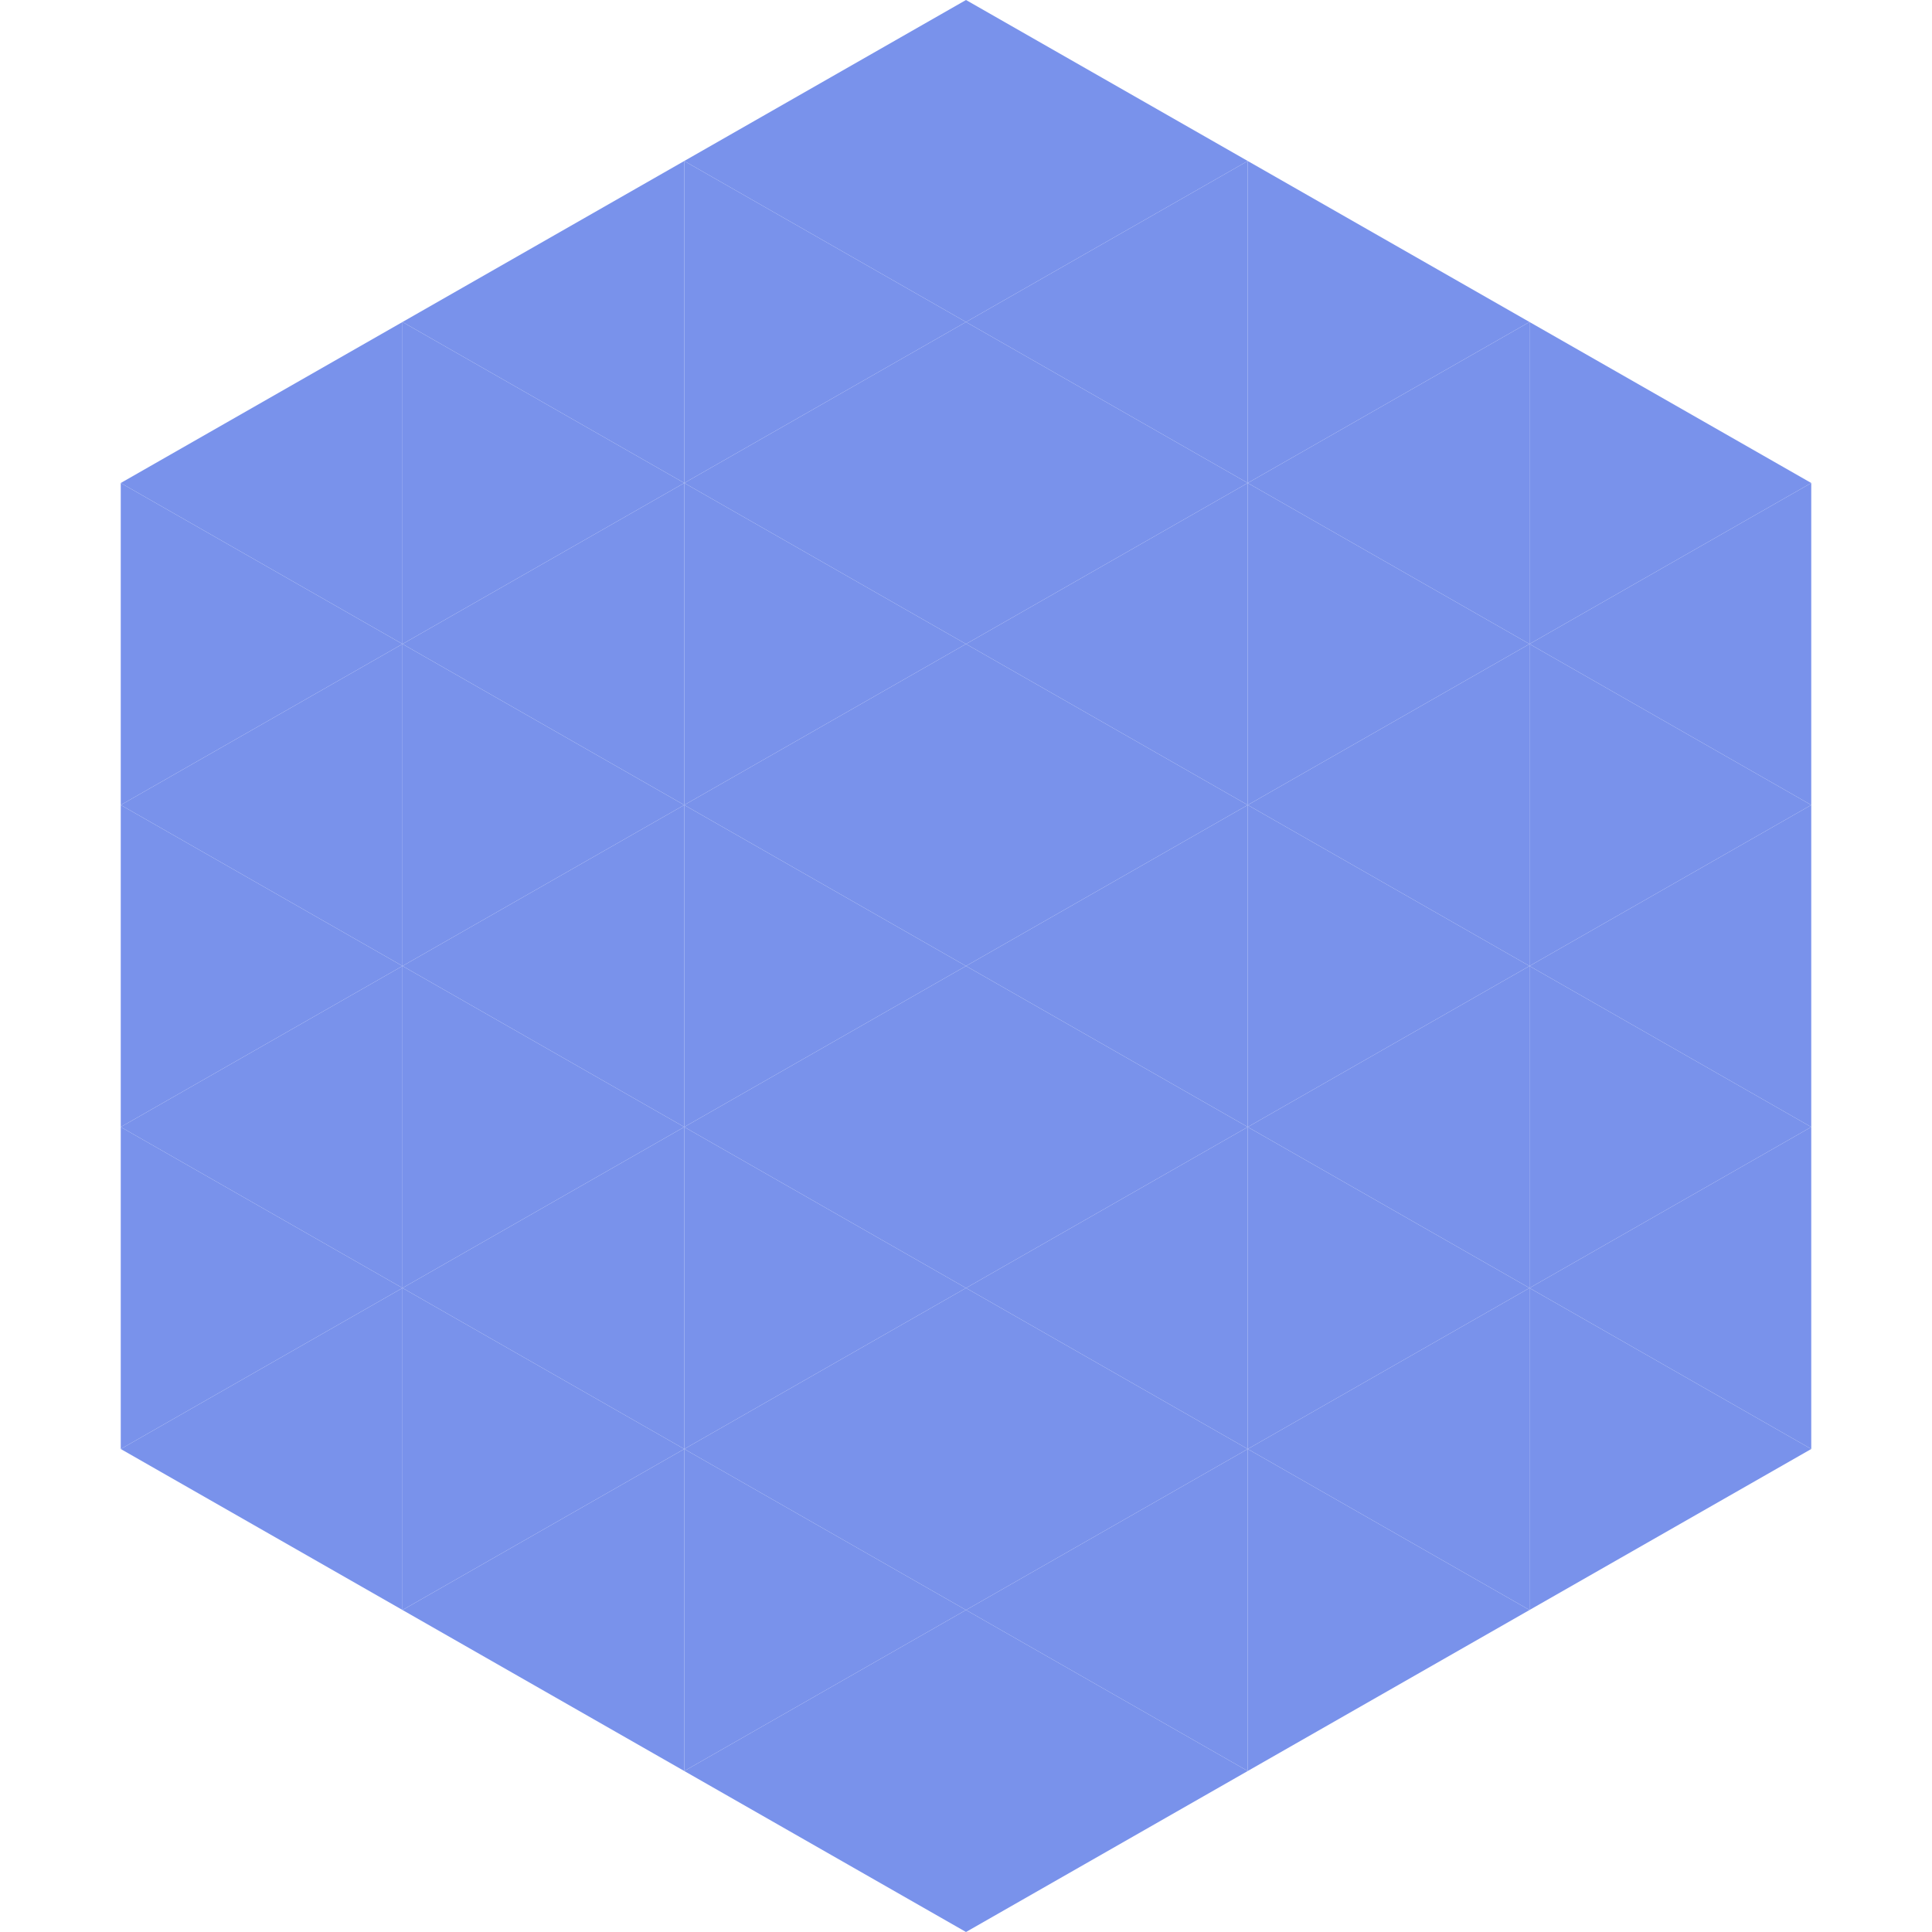 <?xml version="1.0"?>
<!-- Generated by SVGo -->
<svg width="240" height="240"
     xmlns="http://www.w3.org/2000/svg"
     xmlns:xlink="http://www.w3.org/1999/xlink">
<polygon points="50,40 15,60 50,80" style="fill:rgb(121,146,235)" />
<polygon points="190,40 225,60 190,80" style="fill:rgb(121,146,235)" />
<polygon points="15,60 50,80 15,100" style="fill:rgb(121,146,235)" />
<polygon points="225,60 190,80 225,100" style="fill:rgb(121,146,235)" />
<polygon points="50,80 15,100 50,120" style="fill:rgb(121,146,235)" />
<polygon points="190,80 225,100 190,120" style="fill:rgb(121,146,235)" />
<polygon points="15,100 50,120 15,140" style="fill:rgb(121,146,235)" />
<polygon points="225,100 190,120 225,140" style="fill:rgb(121,146,235)" />
<polygon points="50,120 15,140 50,160" style="fill:rgb(121,146,235)" />
<polygon points="190,120 225,140 190,160" style="fill:rgb(121,146,235)" />
<polygon points="15,140 50,160 15,180" style="fill:rgb(121,146,235)" />
<polygon points="225,140 190,160 225,180" style="fill:rgb(121,146,235)" />
<polygon points="50,160 15,180 50,200" style="fill:rgb(121,146,235)" />
<polygon points="190,160 225,180 190,200" style="fill:rgb(121,146,235)" />
<polygon points="15,180 50,200 15,220" style="fill:rgb(255,255,255); fill-opacity:0" />
<polygon points="225,180 190,200 225,220" style="fill:rgb(255,255,255); fill-opacity:0" />
<polygon points="50,0 85,20 50,40" style="fill:rgb(255,255,255); fill-opacity:0" />
<polygon points="190,0 155,20 190,40" style="fill:rgb(255,255,255); fill-opacity:0" />
<polygon points="85,20 50,40 85,60" style="fill:rgb(121,146,235)" />
<polygon points="155,20 190,40 155,60" style="fill:rgb(121,146,235)" />
<polygon points="50,40 85,60 50,80" style="fill:rgb(121,146,235)" />
<polygon points="190,40 155,60 190,80" style="fill:rgb(121,146,235)" />
<polygon points="85,60 50,80 85,100" style="fill:rgb(121,146,235)" />
<polygon points="155,60 190,80 155,100" style="fill:rgb(121,146,235)" />
<polygon points="50,80 85,100 50,120" style="fill:rgb(121,146,235)" />
<polygon points="190,80 155,100 190,120" style="fill:rgb(121,146,235)" />
<polygon points="85,100 50,120 85,140" style="fill:rgb(121,146,235)" />
<polygon points="155,100 190,120 155,140" style="fill:rgb(121,146,235)" />
<polygon points="50,120 85,140 50,160" style="fill:rgb(121,146,235)" />
<polygon points="190,120 155,140 190,160" style="fill:rgb(121,146,235)" />
<polygon points="85,140 50,160 85,180" style="fill:rgb(121,146,235)" />
<polygon points="155,140 190,160 155,180" style="fill:rgb(121,146,235)" />
<polygon points="50,160 85,180 50,200" style="fill:rgb(121,146,235)" />
<polygon points="190,160 155,180 190,200" style="fill:rgb(121,146,235)" />
<polygon points="85,180 50,200 85,220" style="fill:rgb(121,146,235)" />
<polygon points="155,180 190,200 155,220" style="fill:rgb(121,146,235)" />
<polygon points="120,0 85,20 120,40" style="fill:rgb(121,146,235)" />
<polygon points="120,0 155,20 120,40" style="fill:rgb(121,146,235)" />
<polygon points="85,20 120,40 85,60" style="fill:rgb(121,146,235)" />
<polygon points="155,20 120,40 155,60" style="fill:rgb(121,146,235)" />
<polygon points="120,40 85,60 120,80" style="fill:rgb(121,146,235)" />
<polygon points="120,40 155,60 120,80" style="fill:rgb(121,146,235)" />
<polygon points="85,60 120,80 85,100" style="fill:rgb(121,146,235)" />
<polygon points="155,60 120,80 155,100" style="fill:rgb(121,146,235)" />
<polygon points="120,80 85,100 120,120" style="fill:rgb(121,146,235)" />
<polygon points="120,80 155,100 120,120" style="fill:rgb(121,146,235)" />
<polygon points="85,100 120,120 85,140" style="fill:rgb(121,146,235)" />
<polygon points="155,100 120,120 155,140" style="fill:rgb(121,146,235)" />
<polygon points="120,120 85,140 120,160" style="fill:rgb(121,146,235)" />
<polygon points="120,120 155,140 120,160" style="fill:rgb(121,146,235)" />
<polygon points="85,140 120,160 85,180" style="fill:rgb(121,146,235)" />
<polygon points="155,140 120,160 155,180" style="fill:rgb(121,146,235)" />
<polygon points="120,160 85,180 120,200" style="fill:rgb(121,146,235)" />
<polygon points="120,160 155,180 120,200" style="fill:rgb(121,146,235)" />
<polygon points="85,180 120,200 85,220" style="fill:rgb(121,146,235)" />
<polygon points="155,180 120,200 155,220" style="fill:rgb(121,146,235)" />
<polygon points="120,200 85,220 120,240" style="fill:rgb(121,146,235)" />
<polygon points="120,200 155,220 120,240" style="fill:rgb(121,146,235)" />
<polygon points="85,220 120,240 85,260" style="fill:rgb(255,255,255); fill-opacity:0" />
<polygon points="155,220 120,240 155,260" style="fill:rgb(255,255,255); fill-opacity:0" />
</svg>
